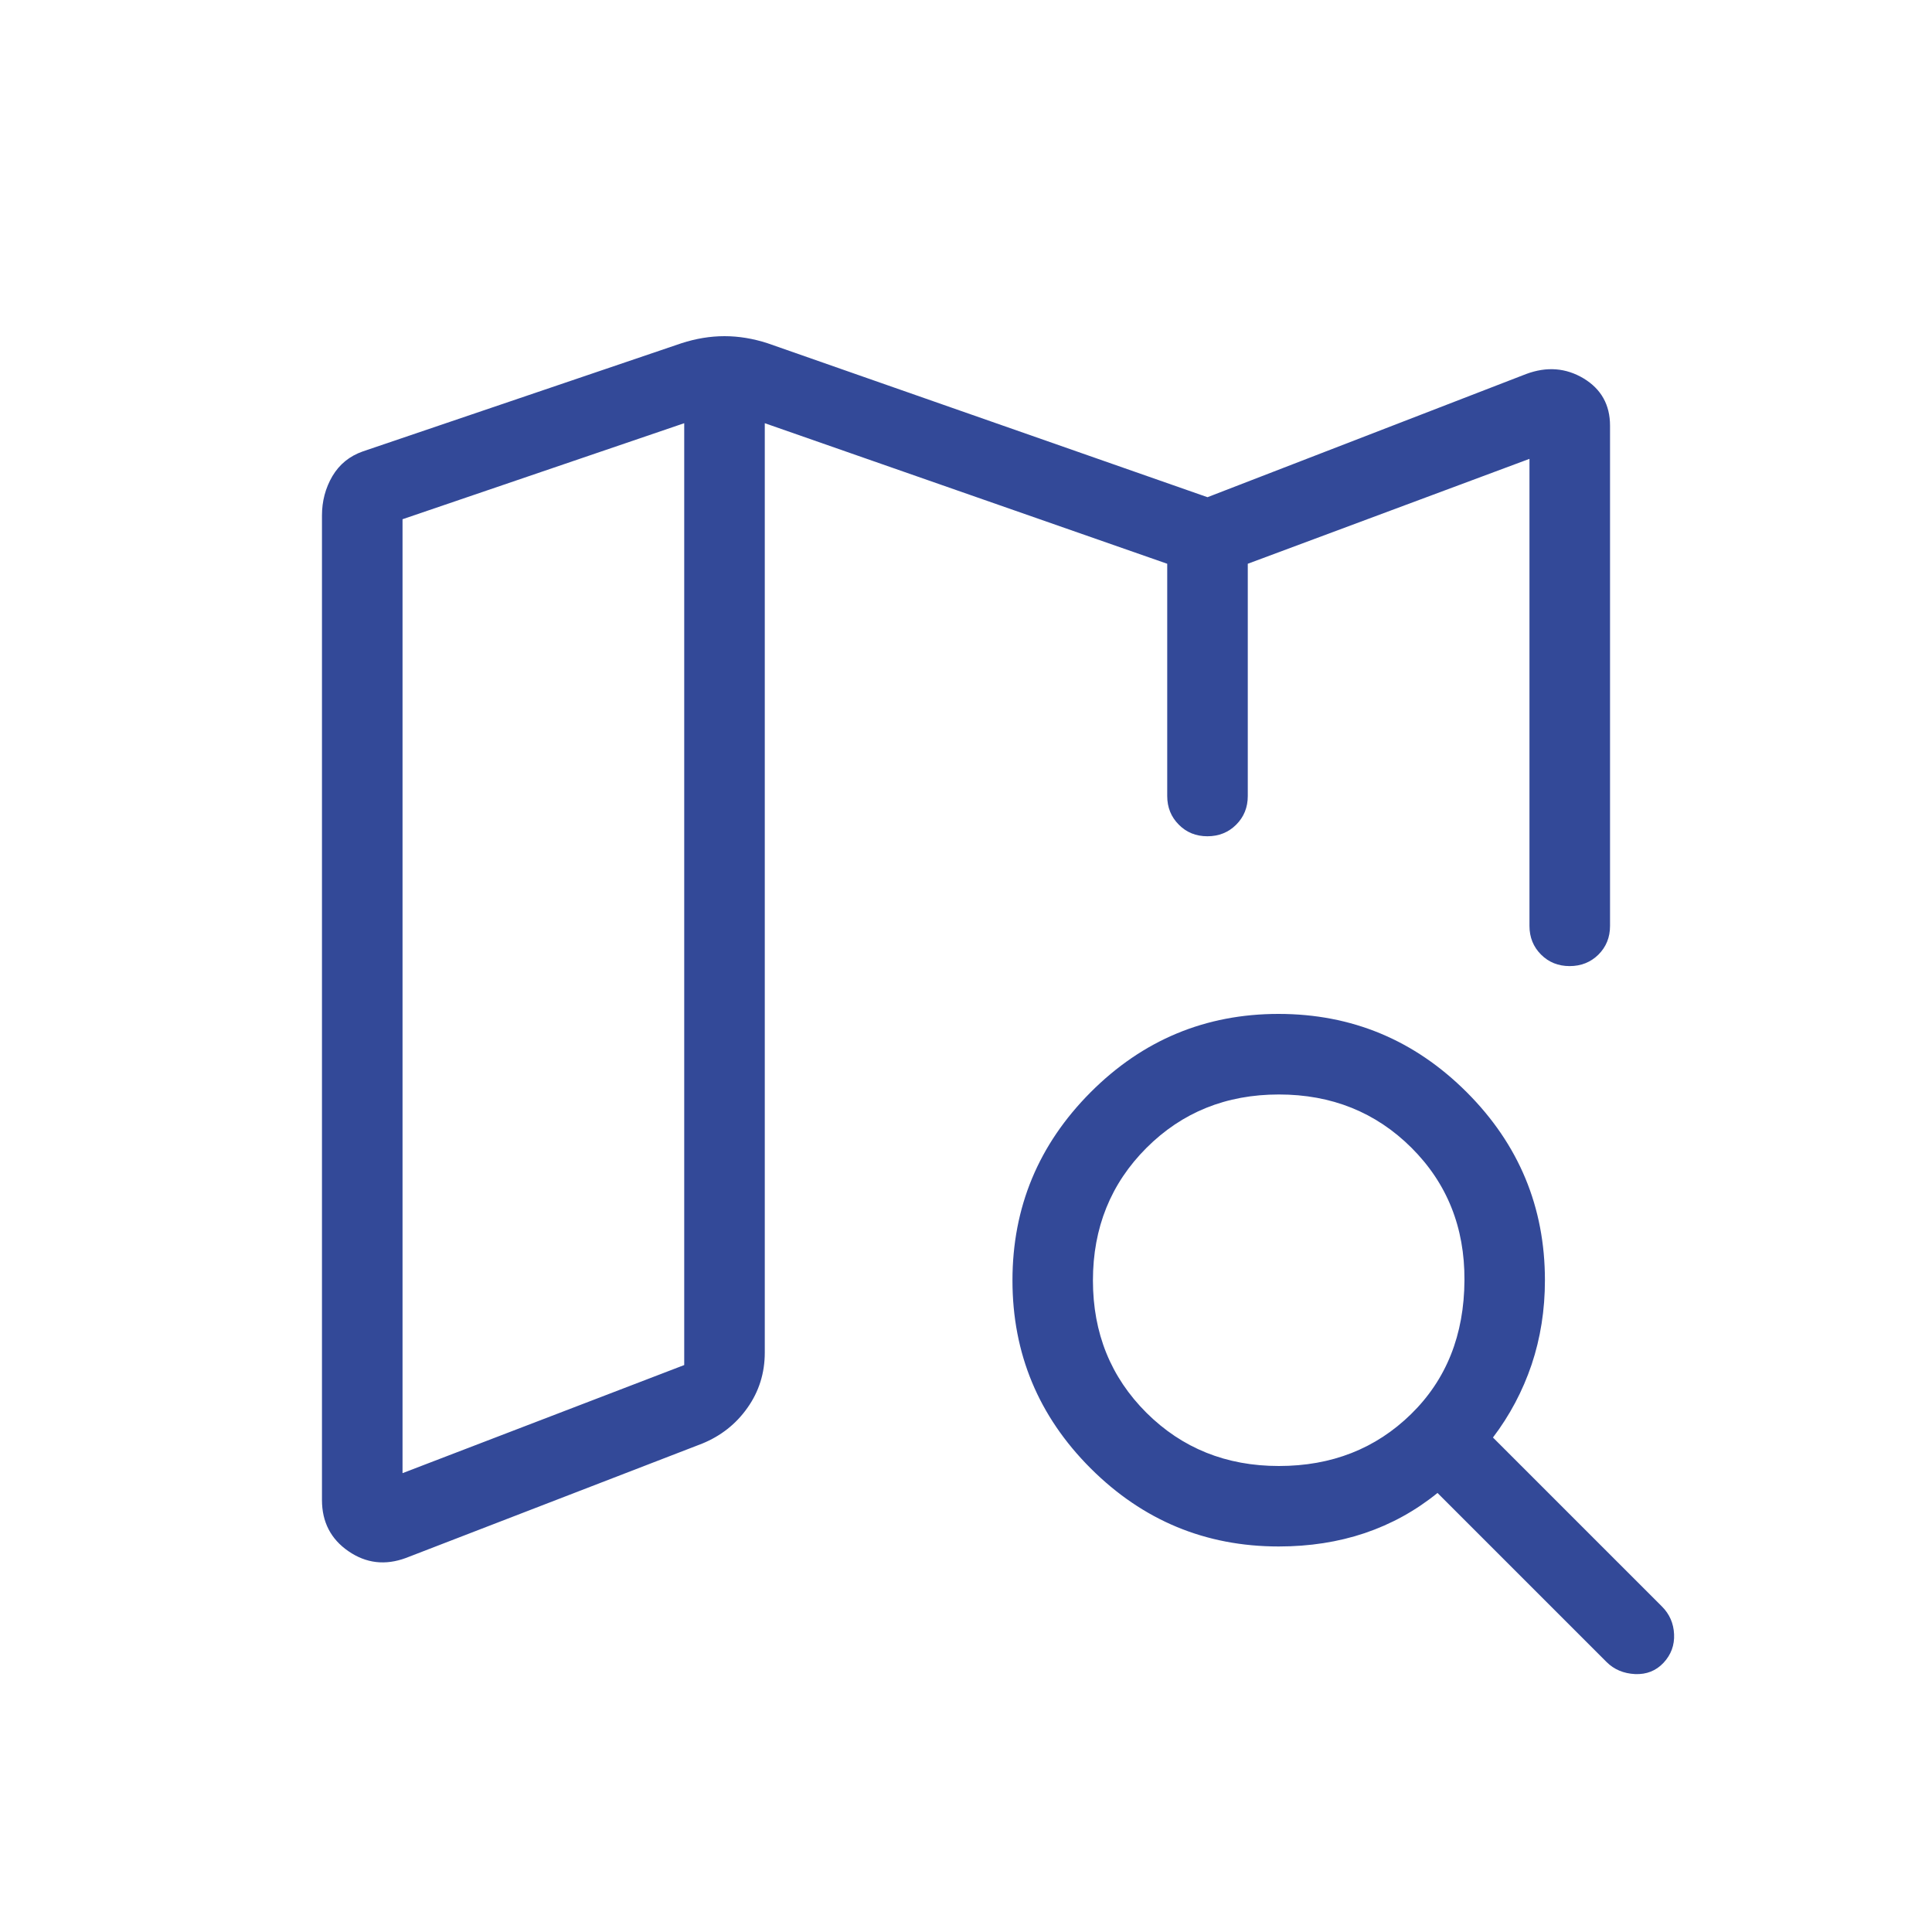 <svg width="20" height="20" viewBox="0 0 20 20" fill="none" xmlns="http://www.w3.org/2000/svg">
<mask id="mask0_3001_3462" style="mask-type:alpha" maskUnits="userSpaceOnUse" x="0" y="0" width="20" height="20">
<rect width="20" height="20" fill="#D9D9D9"/>
</mask>
<g mask="url(#mask0_3001_3462)">
<path d="M4.202 16.128C3.988 16.207 3.79 16.184 3.607 16.058C3.425 15.933 3.333 15.756 3.333 15.528V5.336C3.333 5.188 3.369 5.052 3.441 4.929C3.514 4.806 3.619 4.721 3.756 4.673L7.055 3.553C7.203 3.505 7.352 3.48 7.5 3.48C7.648 3.48 7.797 3.505 7.945 3.553L12.5 5.147L15.798 3.872C16.012 3.792 16.21 3.808 16.393 3.917C16.575 4.027 16.667 4.19 16.667 4.407V9.585C16.667 9.703 16.627 9.802 16.547 9.882C16.467 9.961 16.367 10.001 16.249 10.001C16.131 10.001 16.032 9.961 15.953 9.882C15.873 9.802 15.833 9.703 15.833 9.585V4.75L12.917 5.836V8.24C12.917 8.358 12.877 8.457 12.797 8.537C12.717 8.617 12.617 8.657 12.499 8.657C12.381 8.657 12.282 8.617 12.203 8.537C12.123 8.457 12.083 8.358 12.083 8.24V5.836L7.917 4.381V14.001C7.917 14.214 7.857 14.405 7.738 14.573C7.619 14.742 7.462 14.865 7.269 14.944L4.202 16.128ZM4.167 15.25L7.083 14.131V4.381L4.167 5.375V15.25ZM13.239 15.176C13.785 15.176 14.241 14.997 14.607 14.639C14.973 14.281 15.157 13.819 15.16 13.253C15.163 12.706 14.98 12.249 14.611 11.881C14.242 11.514 13.785 11.33 13.239 11.33C12.694 11.33 12.237 11.514 11.868 11.883C11.499 12.252 11.314 12.71 11.314 13.255C11.314 13.801 11.499 14.257 11.868 14.625C12.237 14.992 12.694 15.176 13.239 15.176ZM13.237 16.009C12.479 16.009 11.83 15.739 11.29 15.2C10.751 14.661 10.481 14.012 10.481 13.255C10.481 12.497 10.751 11.848 11.29 11.307C11.829 10.767 12.478 10.496 13.235 10.496C13.993 10.496 14.642 10.766 15.183 11.306C15.723 11.846 15.993 12.495 15.993 13.253C15.993 13.561 15.947 13.852 15.855 14.127C15.762 14.401 15.629 14.652 15.455 14.881L17.205 16.631C17.283 16.709 17.325 16.805 17.33 16.918C17.335 17.031 17.299 17.129 17.221 17.213C17.143 17.296 17.045 17.335 16.926 17.33C16.808 17.324 16.709 17.283 16.631 17.205L14.881 15.455C14.653 15.64 14.402 15.778 14.127 15.871C13.853 15.963 13.556 16.009 13.237 16.009Z" fill="#334998"/>
</g>
</svg>
